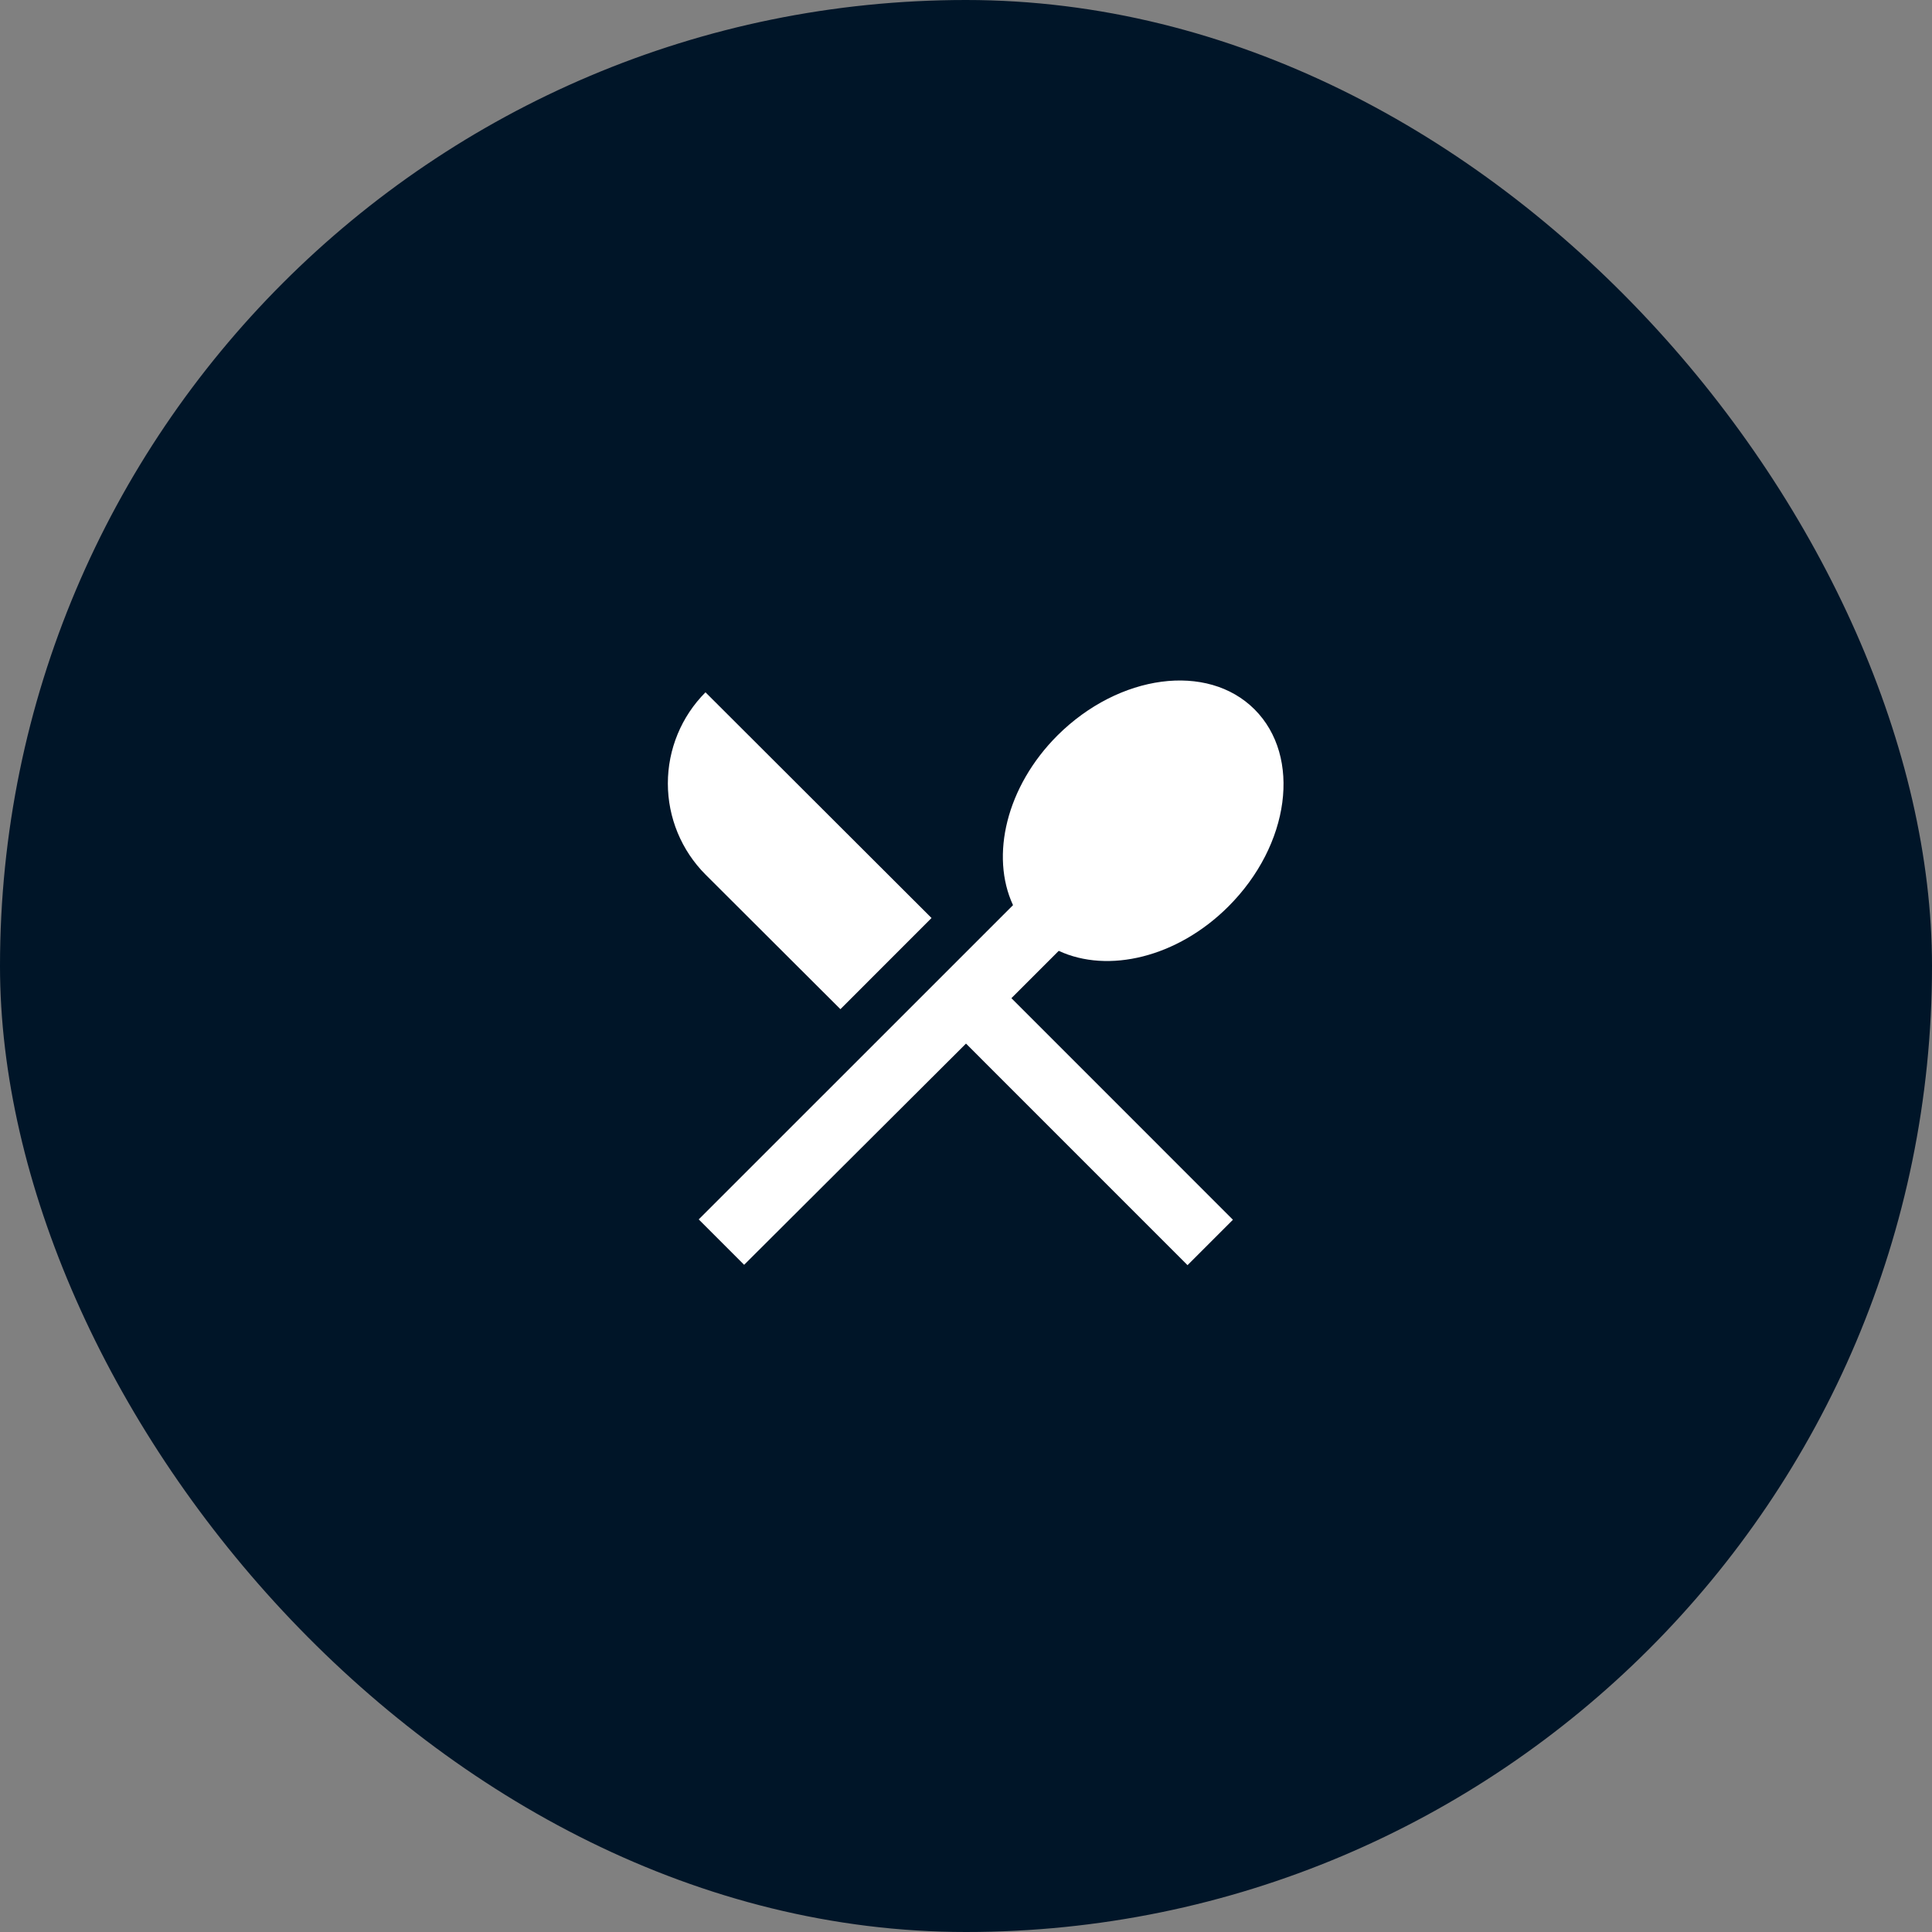 <svg width="50" height="50" viewBox="0 0 50 50" fill="none" xmlns="http://www.w3.org/2000/svg">
<rect x="0" y="0" width="50" height="50" fill="#808080" stroke="none"/>
<rect width="50" height="50" rx="25" fill="#001528"/>
<path d="M21.75 26.117L24.108 23.758L18.258 17.917C17.634 18.543 17.284 19.391 17.284 20.275C17.284 21.159 17.634 22.007 18.258 22.633L21.75 26.117ZM27.4 24.608C28.675 25.2 30.467 24.783 31.792 23.458C33.383 21.867 33.692 19.583 32.467 18.358C31.25 17.142 28.967 17.442 27.367 19.033C26.042 20.358 25.625 22.15 26.217 23.425L18.083 31.558L19.258 32.733L25 27.008L30.733 32.742L31.908 31.567L26.175 25.833L27.4 24.608Z" fill="white"/>
</svg>
